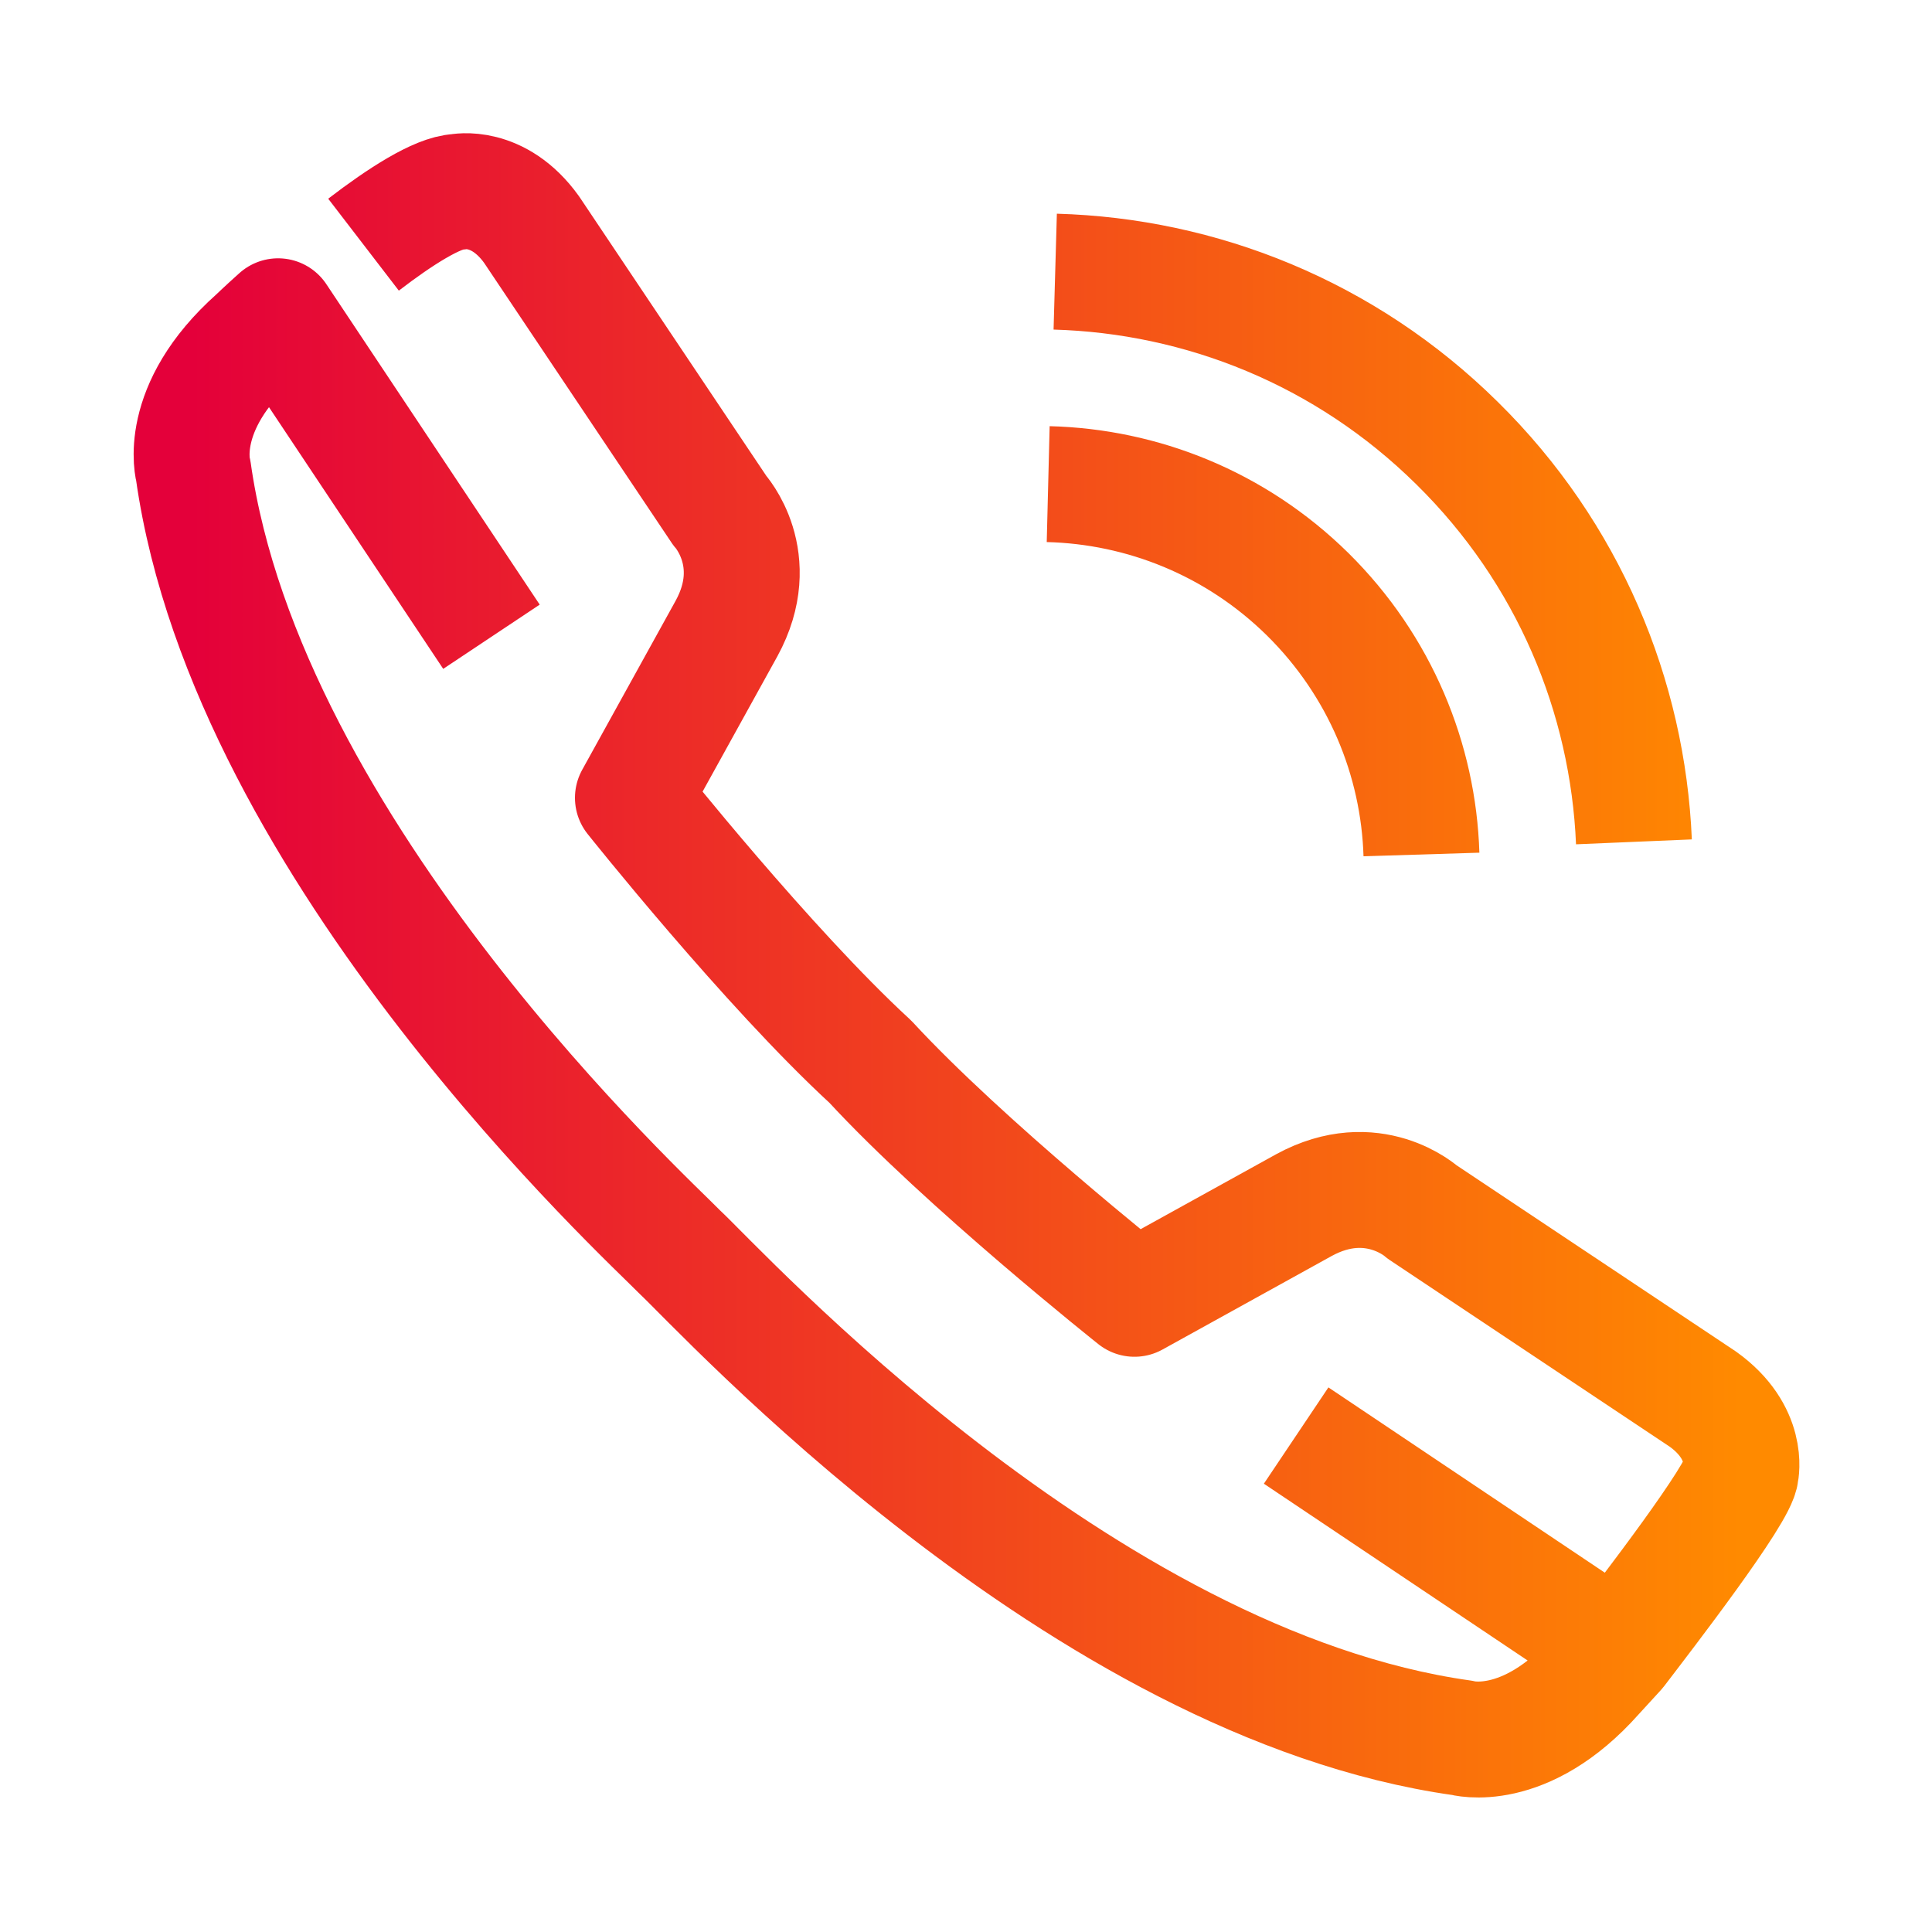 <?xml version="1.0" encoding="UTF-8"?>
<svg xmlns="http://www.w3.org/2000/svg" width="50" height="50" viewBox="0 0 50 50" fill="none">
  <path d="M27.127 12.529C29.557 12.59 31.972 13.539 33.84 15.377C35.724 17.238 36.711 19.668 36.787 22.114M42.286 21.787C42.127 18.028 40.6 14.314 37.706 11.466C34.813 8.61 31.076 7.137 27.309 7.03M41.861 42.727L33.544 37.152M12.719 16.479L7.197 8.185C6.833 8.511 6.613 8.724 6.613 8.724C4.539 10.57 5.003 12.187 5.003 12.187C6.4 22.068 16.805 31.585 17.595 32.405C18.666 33.4 27.954 43.585 37.835 44.975C37.835 44.975 39.453 45.438 41.299 43.357L41.876 42.727C42.59 41.792 45.028 38.633 45.051 38.109C45.051 38.109 45.279 37.076 44.071 36.21L36.803 31.365C36.803 31.365 35.534 30.21 33.742 31.19L29.36 33.613C29.36 33.613 24.962 30.119 22.524 27.476C19.881 25.046 16.38 20.648 16.38 20.648L18.802 16.266C19.782 14.473 18.628 13.213 18.628 13.213L13.759 5.944C12.894 4.737 11.853 4.965 11.853 4.965C11.322 4.987 10.357 5.603 9.408 6.332" stroke="url(#paint0_linear_2103_48)" stroke-width="3" stroke-miterlimit="10" stroke-linejoin="round"></path>
  <defs>
    <linearGradient id="paint0_linear_2103_48" x1="4.958" y1="24.983" x2="45.068" y2="24.983" gradientUnits="userSpaceOnUse">
      <stop stop-color="#E4003A"></stop>
      <stop offset="1" stop-color="#FF8A00"></stop>
    </linearGradient>
  </defs>
</svg>
